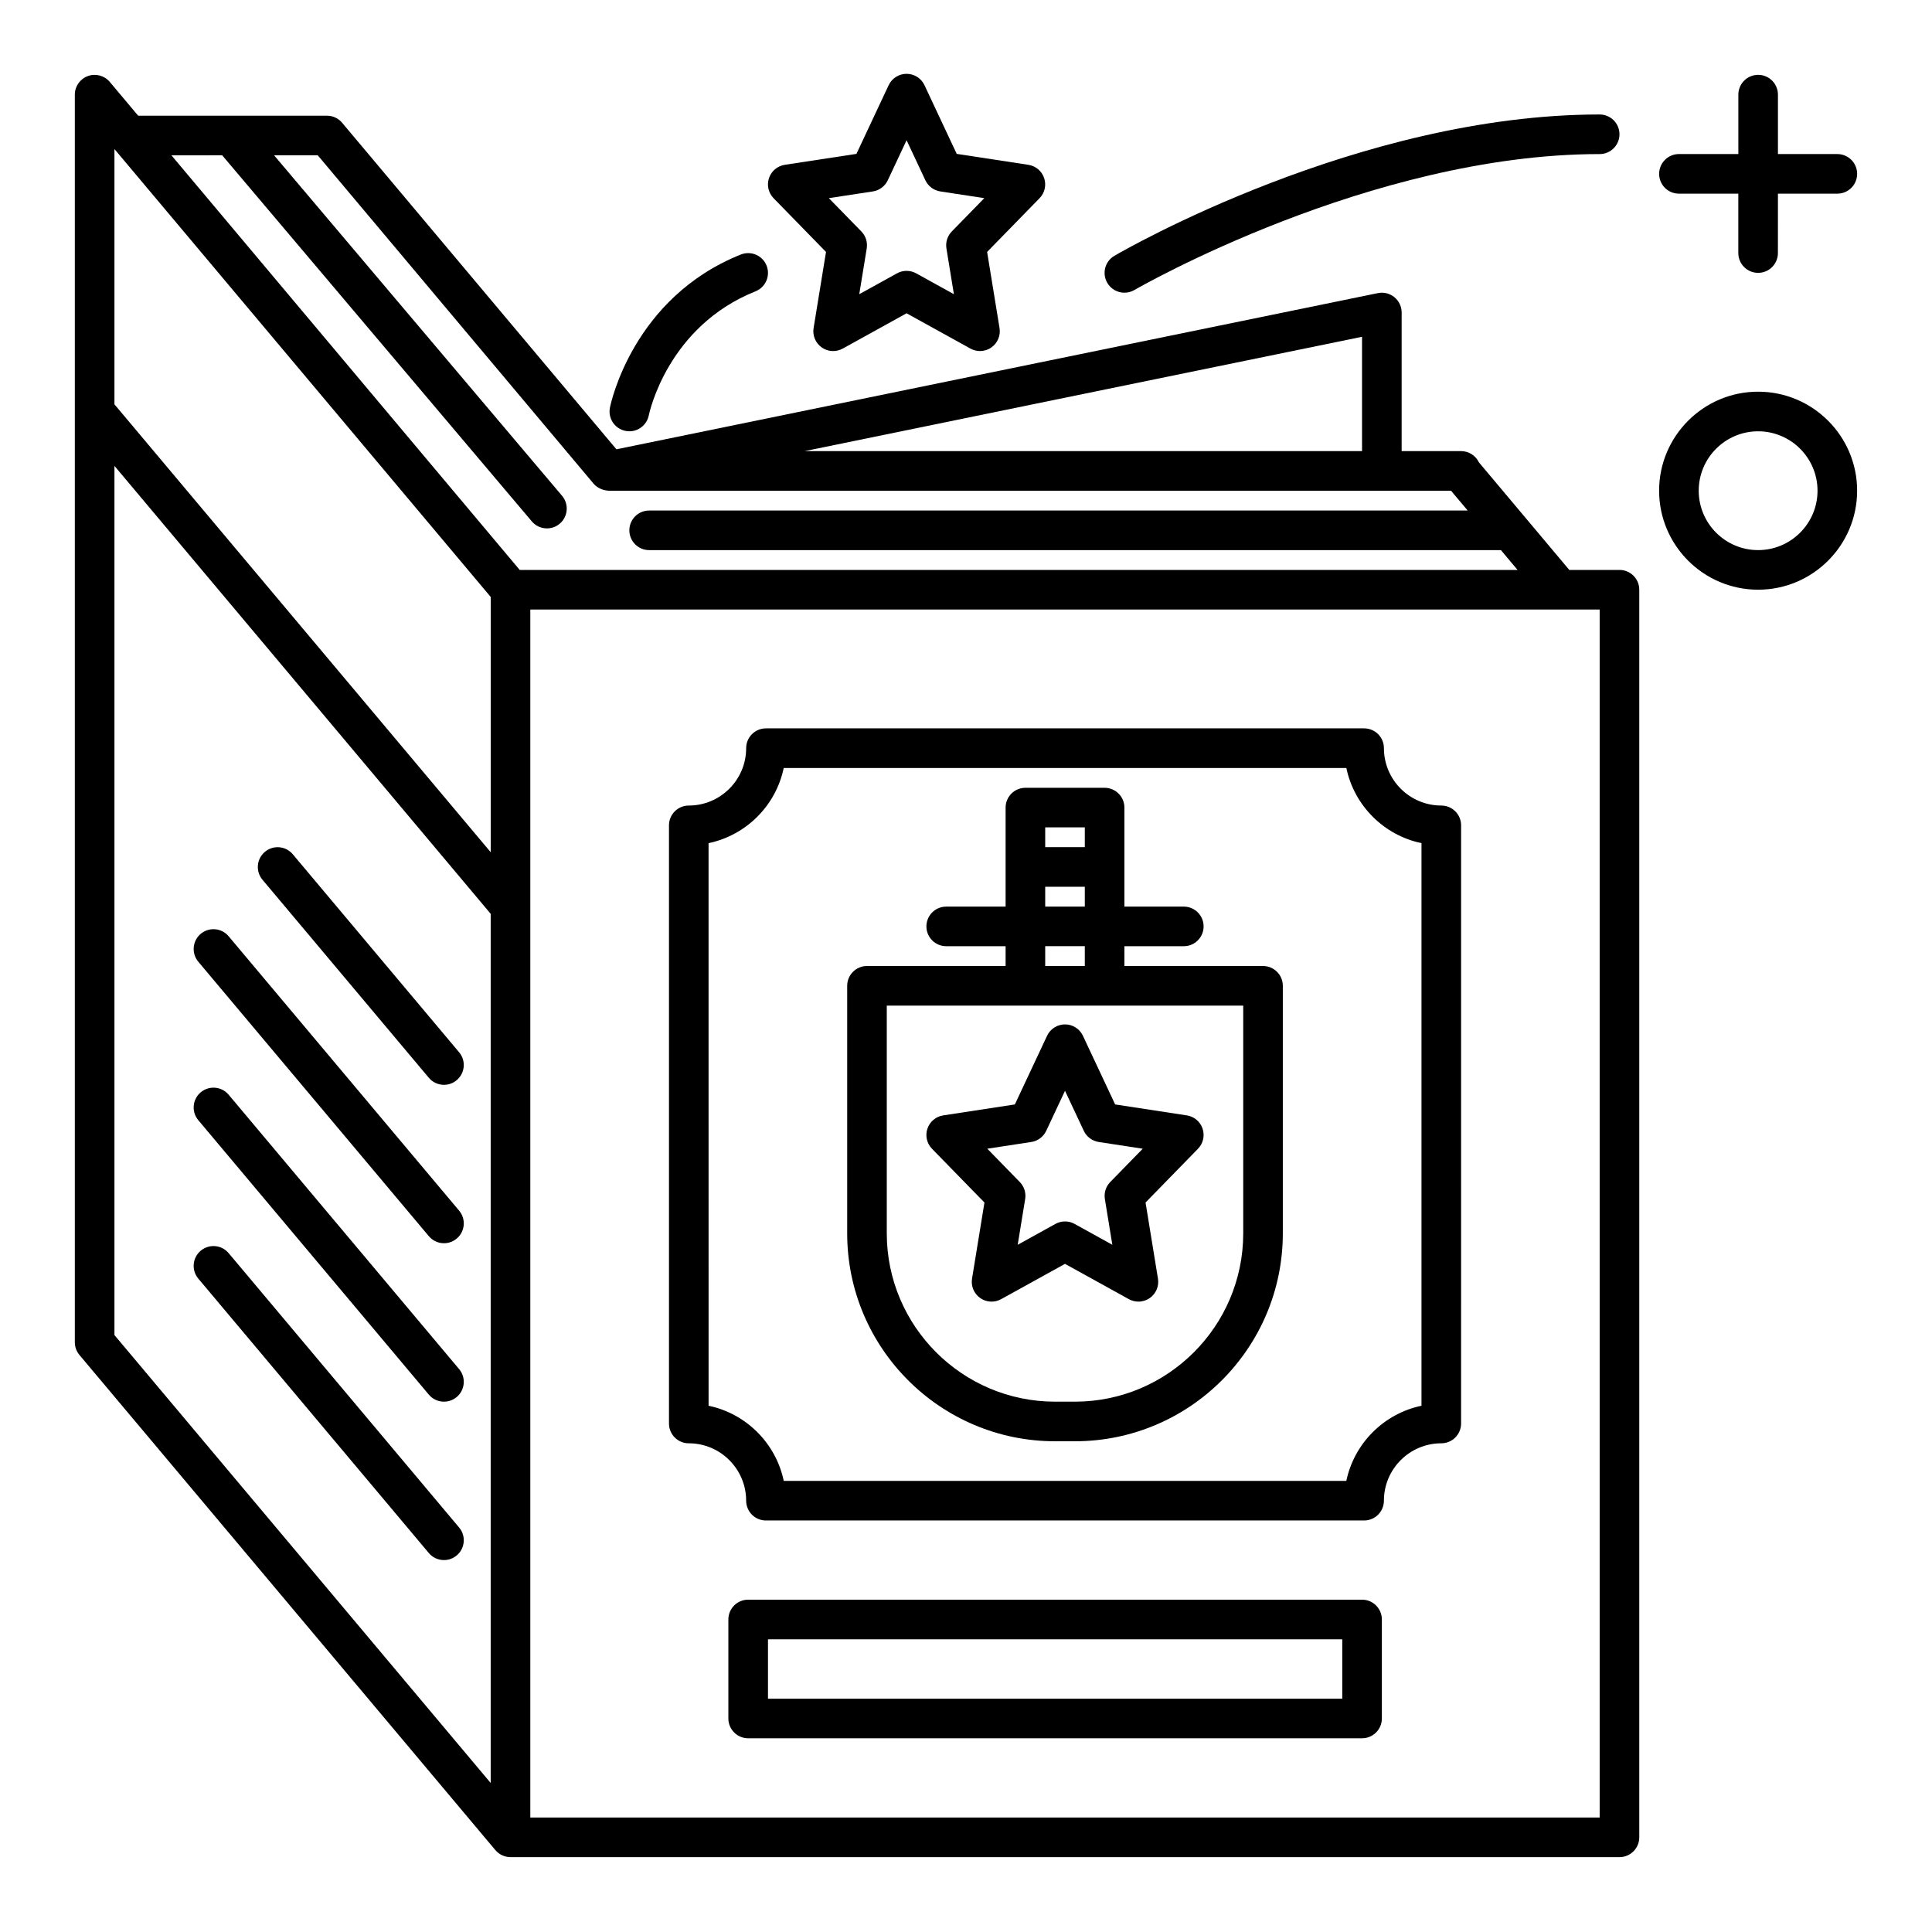 <?xml version="1.0" encoding="UTF-8"?>
<!-- Uploaded to: ICON Repo, www.iconrepo.com, Generator: ICON Repo Mixer Tools -->
<svg fill="#000000" width="800px" height="800px" version="1.1" viewBox="144 144 512 512" xmlns="http://www.w3.org/2000/svg">
 <g>
  <path d="m573.18 295.04h-13.301l-23.957-28.52c-0.848-1.758-2.644-2.969-4.727-2.969h-15.742v-36.734c0-1.574-0.711-3.07-1.934-4.066-1.219-0.996-2.816-1.391-4.371-1.074l-201.79 41.391-72.688-86.531c-0.996-1.188-2.469-1.875-4.019-1.875h-50.035l-7.516-8.949c-1.418-1.688-3.738-2.312-5.812-1.555-2.078 0.754-3.457 2.723-3.457 4.93v330.62c0 1.234 0.438 2.43 1.23 3.379l110.21 131.2c1 1.184 2.469 1.871 4.019 1.871h293.89c2.898 0 5.246-2.348 5.246-5.246v-330.63c0-2.898-2.348-5.246-5.246-5.246zm-68.227-31.488h-147.72l147.72-30.301zm-302.07-78.395 82.051 97.012c1.039 1.227 2.519 1.859 4.012 1.859 1.195 0 2.402-0.406 3.387-1.242 2.211-1.875 2.488-5.184 0.617-7.398l-76.316-90.23h11.574l73.094 87.016c1 1.191 2.68 1.875 4.231 1.875h223.01l4.41 5.246h-216.92c-2.898 0-5.246 2.352-5.246 5.246 0 2.898 2.352 5.246 5.246 5.246h225.66c0.023 0 0.039-0.012 0.062-0.012l4.418 5.266h-264.44l-92.301-109.88zm71.16 117.04v67.652l-99.715-118.7v-67.652zm-99.715-34.734 99.711 118.71v230.34l-99.711-118.71zm393.6 358.2h-283.39v-320.13h283.39z"/>
  <path d="m362.9 210.77-3.289 20.172c-0.324 1.984 0.512 3.981 2.156 5.137 1.641 1.16 3.797 1.277 5.562 0.301l16.922-9.355 16.922 9.352c0.793 0.438 1.668 0.656 2.539 0.656 1.062 0 2.121-0.324 3.019-0.957 1.645-1.156 2.484-3.152 2.156-5.137l-3.289-20.172 13.895-14.238c1.375-1.406 1.844-3.465 1.219-5.328-0.625-1.867-2.238-3.227-4.184-3.523l-18.988-2.898-8.539-18.195c-0.863-1.844-2.715-3.019-4.75-3.019s-3.887 1.176-4.75 3.019l-8.539 18.195-18.988 2.898c-1.945 0.297-3.559 1.656-4.184 3.523s-0.152 3.922 1.219 5.328zm12.414-16.039c1.73-0.266 3.215-1.375 3.961-2.961l4.977-10.609 4.981 10.609c0.742 1.586 2.227 2.695 3.957 2.961l11.66 1.781-8.613 8.824c-1.164 1.191-1.691 2.863-1.422 4.512l1.977 12.117-10-5.527c-0.789-0.438-1.664-0.656-2.539-0.656s-1.75 0.219-2.539 0.656l-10 5.527 1.977-12.117c0.27-1.645-0.258-3.32-1.422-4.512l-8.613-8.824z"/>
  <path d="m401.6 482.85c-0.324 1.984 0.512 3.977 2.156 5.137 1.641 1.16 3.797 1.281 5.562 0.301l16.918-9.352 16.922 9.352c0.793 0.441 1.668 0.656 2.539 0.656 1.062 0 2.121-0.324 3.019-0.957 1.645-1.16 2.484-3.152 2.156-5.137l-3.289-20.172 13.895-14.242c1.375-1.41 1.844-3.465 1.219-5.328-0.625-1.867-2.238-3.223-4.184-3.519l-18.988-2.902-8.539-18.195c-0.863-1.84-2.715-3.016-4.75-3.016-2.035 0-3.887 1.18-4.75 3.019l-8.539 18.195-18.988 2.902c-1.945 0.297-3.559 1.656-4.184 3.519-0.625 1.867-0.152 3.922 1.219 5.328l13.895 14.242zm15.699-36.211c1.73-0.262 3.215-1.375 3.961-2.957l4.977-10.609 4.981 10.609c0.742 1.582 2.231 2.695 3.961 2.957l11.66 1.785-8.613 8.824c-1.164 1.195-1.691 2.863-1.422 4.512l1.977 12.121-10-5.531c-0.789-0.438-1.664-0.656-2.539-0.656s-1.75 0.219-2.539 0.656l-10 5.531 1.977-12.121c0.27-1.645-0.258-3.316-1.422-4.512l-8.613-8.824z"/>
  <path d="m609.92 247.8c-14.469 0-26.238 11.773-26.238 26.238 0 14.469 11.773 26.238 26.238 26.238 14.469 0 26.238-11.773 26.238-26.238 0.004-14.465-11.77-26.238-26.238-26.238zm0 41.984c-8.684 0-15.742-7.062-15.742-15.742 0-8.684 7.062-15.742 15.742-15.742 8.684 0 15.742 7.062 15.742 15.742 0.004 8.68-7.059 15.742-15.742 15.742z"/>
  <path d="m257.64 429.62c1.035 1.234 2.523 1.871 4.019 1.871 1.191 0 2.387-0.406 3.371-1.23 2.219-1.867 2.508-5.176 0.645-7.394l-44.082-52.477c-1.859-2.223-5.172-2.508-7.394-0.645-2.219 1.863-2.508 5.172-0.645 7.394z"/>
  <path d="m204.59 392.12c-1.863-2.223-5.172-2.508-7.394-0.645-2.219 1.863-2.508 5.172-0.645 7.394l61.086 72.723c1.039 1.238 2.527 1.875 4.023 1.875 1.191 0 2.387-0.406 3.371-1.23 2.219-1.867 2.508-5.176 0.645-7.394z"/>
  <path d="m204.59 434.11c-1.863-2.215-5.172-2.5-7.394-0.641-2.219 1.867-2.508 5.176-0.645 7.394l61.086 72.723c1.039 1.238 2.527 1.871 4.023 1.871 1.191 0 2.387-0.406 3.371-1.23 2.219-1.867 2.508-5.176 0.645-7.394z"/>
  <path d="m204.59 476.09c-1.863-2.219-5.172-2.5-7.394-0.641-2.219 1.867-2.508 5.176-0.645 7.394l61.086 72.723c1.039 1.238 2.527 1.871 4.023 1.871 1.191 0 2.387-0.406 3.371-1.23 2.219-1.867 2.508-5.176 0.645-7.394z"/>
  <path d="m588.93 195.32h15.742v15.742c0 2.898 2.352 5.246 5.246 5.246 2.898 0 5.246-2.352 5.246-5.246l0.008-15.742h15.742c2.898 0 5.246-2.352 5.246-5.246 0-2.898-2.352-5.246-5.246-5.246h-15.742v-15.746c0-2.898-2.352-5.246-5.246-5.246-2.898 0-5.246 2.352-5.246 5.246v15.742h-15.742c-2.898 0-5.246 2.352-5.246 5.246-0.008 2.902 2.34 5.25 5.238 5.25z"/>
  <path d="m326.53 526.49c8.383 0 15.207 6.82 15.207 15.207 0 2.902 2.352 5.246 5.246 5.246h158.52c2.898 0 5.246-2.348 5.246-5.246 0-8.383 6.82-15.207 15.207-15.207 2.898 0 5.246-2.348 5.246-5.246l0.004-158.52c0-2.898-2.352-5.246-5.246-5.246-8.383 0-15.207-6.82-15.207-15.207 0-2.898-2.352-5.246-5.246-5.246h-158.52c-2.898 0-5.246 2.352-5.246 5.246 0 8.383-6.82 15.207-15.207 15.207-2.898 0-5.246 2.352-5.246 5.246v158.52c-0.004 2.902 2.348 5.25 5.246 5.25zm5.246-159.05c9.969-2.078 17.84-9.945 19.918-19.914h149.1c2.078 9.969 9.945 17.836 19.914 19.914v149.1c-9.969 2.074-17.836 9.949-19.918 19.914h-149.09c-2.078-9.965-9.949-17.84-19.918-19.914z"/>
  <path d="m504.96 567.93h-162.69c-2.898 0-5.246 2.348-5.246 5.246v26.238c0 2.902 2.352 5.246 5.246 5.246h162.69c2.898 0 5.246-2.348 5.246-5.246v-26.238c0.004-2.898-2.348-5.246-5.246-5.246zm-5.246 26.242h-152.19v-15.742h152.19z"/>
  <path d="m423.61 525.95h5.246c30.387 0 55.105-24.715 55.105-55.102v-65.602c0-2.898-2.352-5.246-5.246-5.246h-36.734v-5.246h15.742c2.898 0 5.246-2.352 5.246-5.246 0-2.898-2.352-5.246-5.246-5.246h-15.742v-26.238c0-2.898-2.352-5.246-5.246-5.246h-20.992c-2.898 0-5.246 2.352-5.246 5.246v26.238h-15.742c-2.898 0-5.246 2.352-5.246 5.246 0 2.898 2.352 5.246 5.246 5.246h15.742v5.246h-36.734c-2.898 0-5.246 2.352-5.246 5.246v65.602c-0.008 30.387 24.711 55.102 55.094 55.102zm7.875-162.69v5.246h-10.496v-5.246zm-10.496 15.746h10.496v5.246h-10.496zm0 15.742h10.496v5.246h-10.496zm-41.984 15.746h94.465v60.352c0 24.594-20.012 44.609-44.609 44.609h-5.246c-24.598 0-44.609-20.012-44.609-44.609z"/>
  <path d="m309.74 258.19c0.355 0.07 0.703 0.109 1.047 0.109 2.441 0 4.629-1.715 5.141-4.195 0.199-0.961 5.137-23.648 28.297-32.906 2.691-1.078 4-4.129 2.922-6.824-1.078-2.688-4.125-3.992-6.824-2.922-28.551 11.422-34.449 39.395-34.684 40.578-0.57 2.832 1.27 5.582 4.102 6.16z"/>
  <path d="m441.99 221.57c0.898 0 1.805-0.23 2.641-0.715 0.617-0.363 62.453-36.023 123.3-36.023 2.898 0 5.246-2.352 5.246-5.246 0-2.898-2.352-5.246-5.246-5.246-63.664 0-125.98 35.922-128.6 37.449-2.504 1.461-3.348 4.676-1.887 7.176 0.977 1.672 2.731 2.606 4.539 2.606z"/>
 </g>
</svg>